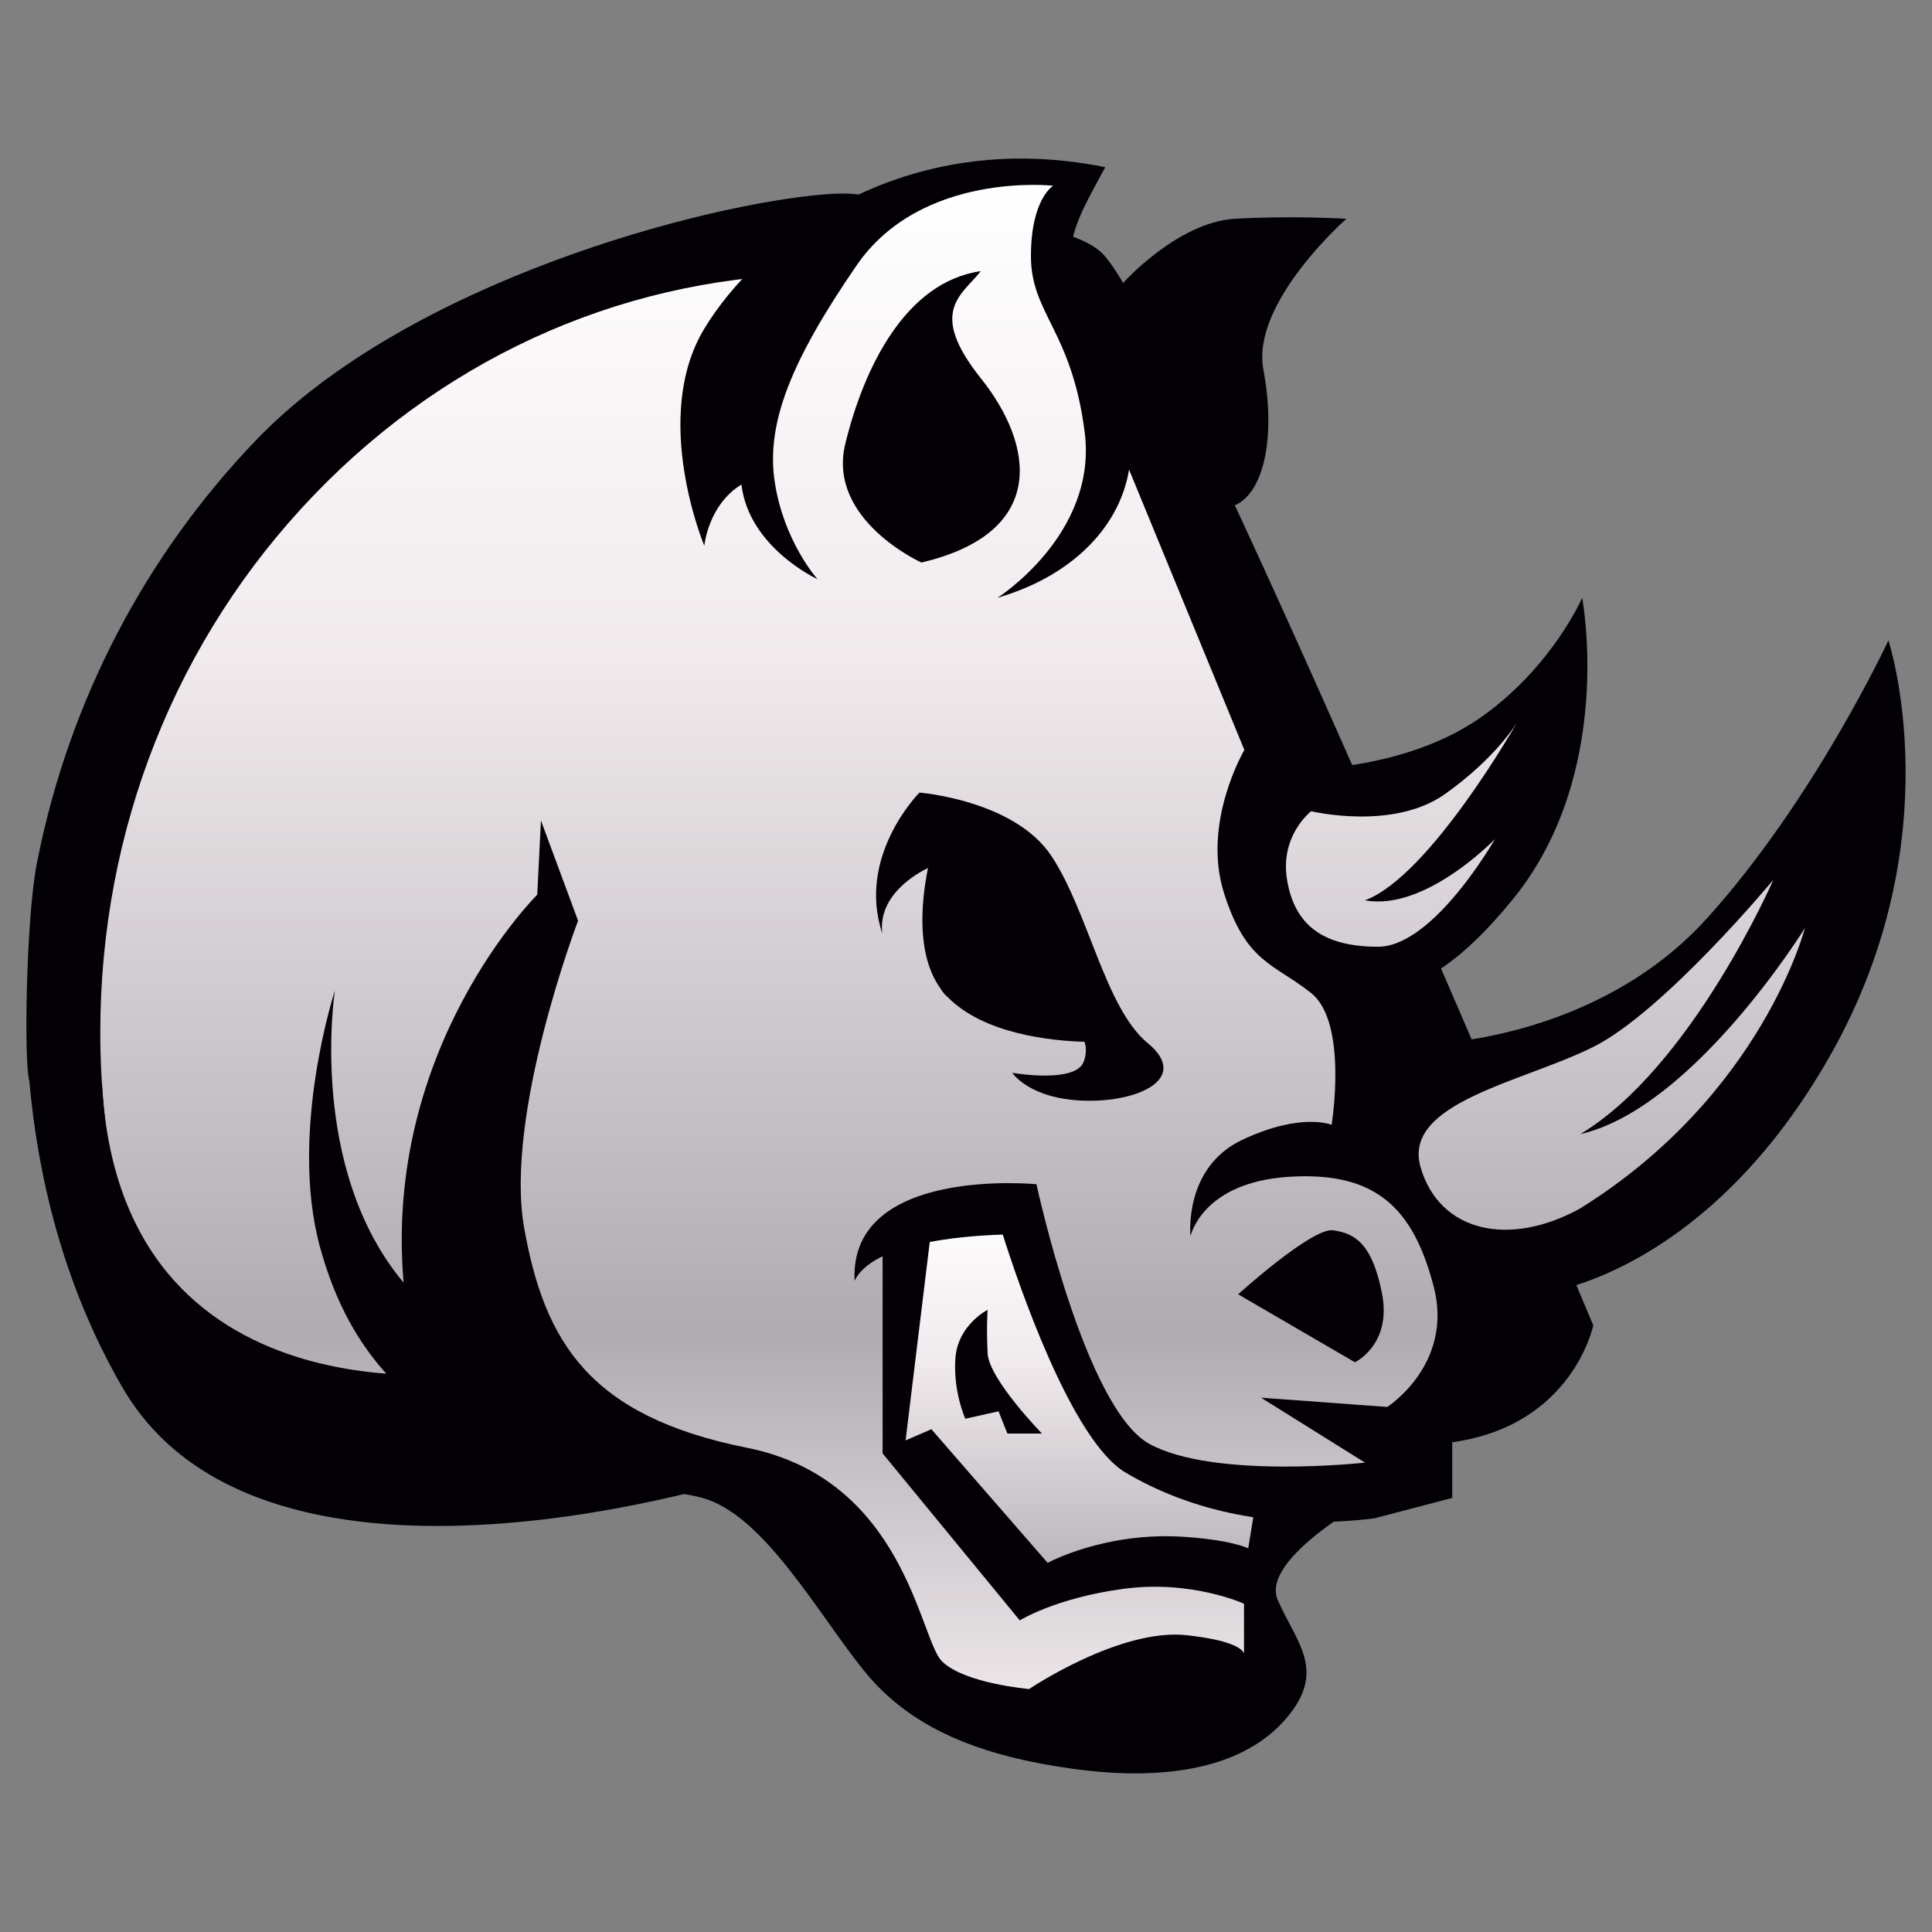 <?xml version="1.0" encoding="UTF-8"?>
<svg id="Layer_1" data-name="Layer 1" xmlns="http://www.w3.org/2000/svg" xmlns:xlink="http://www.w3.org/1999/xlink" viewBox="0 0 495.87 495.87">
  <rect x="0" y="0" width="495.87" height="495.87" fill="#808080" stroke="none"/>
  <defs>
    <linearGradient id="New_Gradient_Swatch_1" data-name="New Gradient Swatch 1" x1="250.12" y1="441.1" x2="250.12" y2="46.11" gradientUnits="userSpaceOnUse">
      <stop offset="0" stop-color="#f0eaed"/>
      <stop offset="0" stop-color="#f0eaed"/>
      <stop offset=".25" stop-color="#b0abb0"/>
      <stop offset=".69" stop-color="#f0eaed"/>
      <stop offset="1" stop-color="#fff"/>
    </linearGradient>
    <linearGradient id="linear-gradient" x1="282.24" y1="412.85" x2="282.24" y2="307.34" gradientUnits="userSpaceOnUse">
      <stop offset="0" stop-color="#b0abb0"/>
      <stop offset=".6" stop-color="#f0eaed"/>
      <stop offset="1" stop-color="#fff"/>
    </linearGradient>
  </defs>
  <polygon points="458.37 219.13 458.37 217.45 441.76 237.43 421.17 254.23 393.17 266.07 371.61 272.5 364.11 249.7 380.94 231.31 394.14 214.17 399.28 200.74 396.71 174.84 371.61 194.3 351.01 200.74 337.96 197.25 316.61 142.49 307.57 84.57 277.64 69.59 270.67 61.4 272.21 59.74 275.71 46.11 266 46.11 245.14 46.11 223.45 55.03 220.65 56.43 171.12 67.51 114.16 90.04 66.21 126.73 23.69 195.91 19.37 191.3 19.37 268.85 22.13 293.1 36.52 321.5 58.49 344.59 93.89 356.5 112.23 357.78 136.37 370.01 185.93 379.8 206.52 397.69 222.29 419.34 248.39 441.1 312.21 441.1 324.26 434.05 325.91 423.11 324.26 407.02 325.59 399.35 341.04 386.75 350.98 383.31 367.27 379.8 370.32 366.15 387.06 360.04 404.43 341.05 399.28 326.25 446.59 299.54 458.37 277.77 458.37 276.61 466.38 260.44 480.86 216.51 480.86 185.34 458.37 219.13" style="fill: url(#New_Gradient_Swatch_1); stroke-width: 0px;"/>
  <polygon points="334.14 382.08 300.33 379.8 286.33 367.95 269.44 341.53 261.73 310.73 232.41 314.02 230.34 324.56 230.34 351.35 230.34 371.14 264.61 409.43 293.41 403.32 313.2 404.61 321.73 402.68 331.71 390.64 334.14 382.08" style="fill: url(#linear-gradient); stroke-width: 0px;"/>
  <g>
    <path d="M405.6,310.15c-18.1,10-36.06,6.19-40.97-10.48-4.91-16.67,26.2-21.91,44.3-30.96,18.1-9.05,46.21-42.88,46.21-42.88,0,0-20.96,48.11-49.54,65.26,29.06-6.67,57.64-52.88,57.64-52.88,0,0-10.96,42.87-57.64,71.93M484.68,164.38s-19.05,40.97-46.69,71.45c-27.63,30.49-69.07,31.92-69.07,31.92,0,0-18.58-1.43-9.05,31.44,9.53,32.87,37.63,32.39,37.63,32.39,0,0,40.97-5.24,72.41-60.98,31.44-55.74,14.77-106.23,14.77-106.23" style="fill: #030006; stroke-width: 0px;"/>
    <path d="M350.34,231.08c15.5,2.86,33.35-15.72,33.35-15.72,0,0-15.72,27.63-30.01,27.63s-21.44-5.72-23.34-17.15c-1.91-11.43,6.19-17.63,6.19-17.63,0,0,20.96,5.06,34.3-4.38,13.34-9.44,18.58-18.49,18.58-18.49,0,0-22.39,39.54-39.06,45.73M406.08,153.43s-7.62,17.63-25.72,30.49c-18.1,12.86-42.4,13.34-42.4,13.34-30.97,20.48-.48,51.45,4.76,53.83,5.24,2.38,19.53,11.91,45.73-20.48,26.2-32.39,17.63-77.17,17.63-77.17" style="fill: #030006; stroke-width: 0px;"/>
    <path d="M256.02,153.43s25.67-16.28,22.39-42.4c-3.28-26.12-13.81-30.49-13.81-45.26s5.72-18.1,5.72-18.1c0,0-33.82-3.81-50.49,20.48-16.67,24.29-23.34,40.49-20.96,55.74,2.38,15.24,10.96,24.77,10.96,24.77,0,0-17.63-8.1-19.53-24.3-8.57,5.24-9.53,15.72-9.53,15.72,0,0-13.81-32.87,0-55.73,13.82-22.87,50.97-51.93,102.9-41.44-8.08,15.24-15.72,24.77,0,50.49,15.72,25.72,1.9,51.45-27.63,60.02" style="fill: #030006; stroke-width: 0px;"/>
    <path d="M236.49,144.38s-24.3-10.96-19.53-30.49c4.76-19.53,15.46-41.53,34.77-44.3-4.68,6.05-13.81,10.18,0,27.48,13.82,17.3,17.15,39.69-15.24,47.31" style="fill: #030006; stroke-width: 0px;"/>
    <path d="M288.27,72.62s13.96-15.63,28.72-16.47c14.77-.85,28.58,0,28.58,0,0,0-24.53,21.54-21.31,38.69,3.21,17.15.21,31.61-7.34,34.86-7.55,3.25-14.22-9.61-14.22-9.61l-14.43-47.46Z" style="fill: #030006; stroke-width: 0px;"/>
    <path d="M317.78,332.2l29.98,17.44s9.52-4.53,6.95-17.65c-2.57-13.12-7.17-15.44-12.55-16.22-5.37-.78-24.38,16.43-24.38,16.43" style="fill: #030006; stroke-width: 0px;"/>
    <path d="M267.45,367.95s-13.65-13.97-13.97-20.64c-.32-6.67,0-11.12,0-11.12,0,0-7.62,3.81-8.26,12.38-.64,8.58,2.54,15.56,2.54,15.56l8.53-1.9,2.27,5.71h8.89Z" style="fill: #030006; stroke-width: 0px;"/>
    <path d="M122.16,352.07s-91.51,14.33-96.01-74.29c-8.31,24.75-3.08,124.31,137.93,100.5" style="fill: #030006; stroke-width: 0px;"/>
    <path d="M212.07,49.85c-30.95,2.38-107.31,22.43-146.38,63.15-28.69,29.9-47.87,67.04-56,107.44v-.03s-.1.43-.24,1.22c-2.75,14.1-3.35,51.01-1.92,55.82,2.11,23.75,8.42,51.97,23.9,78.66,36.84,63.52,161.65,22.55,161.65,22.55l-59.07-15.88-43.51-2.22-35.25-13.34-18.74-25.72-6.91-16.98c-2.54-12.88-3.86-26.12-3.86-39.58,0-52.06,19.43-100.98,54.72-137.76,35.18-36.66,81.91-56.85,131.6-56.85,2.13,0,30.95-22.86,0-20.48" style="fill: #030006; stroke-width: 0px;"/>
    <path d="M294.58,267.74c-10.96-9.05-15.24-33.82-24.77-48.11-9.53-14.28-33.82-16.2-33.82-16.2,0,0-16.2,16.2-9.53,36.2-1.24-9.92,8.99-15.53,11.72-16.85-1.81,9.02-2.98,22.47,3.29,31.04.48.81,1.03,1.5,1.66,2,9.34,9.58,26.62,11.32,35.23,11.57.49,1.5.49,3.22-.21,5.1-2.14,5.71-18.34,2.86-18.34,2.86,0,0,4.29,6.67,18.34,7.15,14.05.47,27.39-5.72,16.44-14.77" style="fill: #030006; stroke-width: 0px;"/>
    <path d="M223.81,56.32c-25.31.76-48.77,3.74-48.77,3.74,17.14-1.55,31.99-1.2,44.57.11l4.2-3.85Z" style="fill: #030006; stroke-width: 0px;"/>
    <path d="M400.61,320.43l-4.9,2.23h-12.74l-13.7-9.05-7.03-12.03v-7.86l1.86-7.84,7.19-9.08,9.94-1.83c-4.4-10.27-9.16-21.3-14.11-32.72l-4.16,3.47-15.24,1.31-8.69-4.05-9.77-10.6-2.02-11.99,4.29-12.18,8.45-4.38,10.77.91c-28.87-65.59-59.4-131.98-68.05-139.92-2.34-2.15-5.97-3.81-10.49-5.08l-1.28,14.95,48.45,117.8s-10.96,18.58-5.24,36.68c5.71,18.1,12.86,18.1,22.39,25.72,9.53,7.62,5.24,33.82,5.24,33.82,0,0-7.62-3.33-22.87,3.81-15.24,7.15-13.34,24.77-13.34,24.77,0,0,2.86-13.81,25.25-15.25,22.39-1.43,31.91,8.1,37.15,28.11,5.24,20.01-11.91,30.96-11.91,30.96l-32.39-2.38,26.68,16.67s-38.58,4.29-55.26-4.76c-16.67-9.05-29.06-66.69-29.06-66.69,0,0-48.11-4.76-46.68,24.77,4.61-9.59,26.94-11.5,38.03-11.85,3.86,12.2,17.57,52.79,31.5,61.07,16.43,9.77,38.39,14.94,63.85,11.76l20.01-5.24v-14.29c30.97-4.29,36.2-30.01,36.2-30.01,0,0-3.1-7.39-8.32-19.74" style="fill: #030006; stroke-width: 0px;"/>
    <path d="M353.68,383.51l-19.53-1.43-2.11,3.96h-9.82l-1.84,11.34c-2.84-1.16-7.74-2.33-16.24-2.92-20.48-1.43-35.25,6.67-35.25,6.67l-29.84-34.3-6.62,2.86,6.62-54.37-12.52,4.83v52.88l35.21,42.87s9.05-5.72,26.54-8.1c17.48-2.38,31.01,3.81,31.01,3.81v12.74c-.55-1.27-3.27-3.38-14.67-4.65-17.15-1.91-40.49,13.81-40.49,13.81,0,0-16.67-1.43-22.39-7.14-5.72-5.72-9.53-46.69-50.02-54.78-40.49-8.1-51.92-27.15-57.16-56.27-5.24-29.12,13.81-79.01,13.81-79.01l-9.53-25.72-.95,19.05s-39.54,39.06-34.3,99.56c-24.77-29.53-17.63-74.97-17.63-74.97,0,0-11.91,36.39-3.81,65.92,8.1,29.53,24.3,40.49,41.92,52.88,17.63,12.38,40.49,7.14,56.21,11.43,15.72,4.29,29.54,29.54,41.44,44.3,11.91,14.77,29.54,21.92,53.85,25.25,24.32,3.33,43.81-.48,54.47-12.86,10.67-12.39,2.67-19.53-2.09-30.49-4.76-10.96,25.72-27.15,25.72-27.15" style="fill: #030006; stroke-width: 0px;"/>
  </g>
</svg>